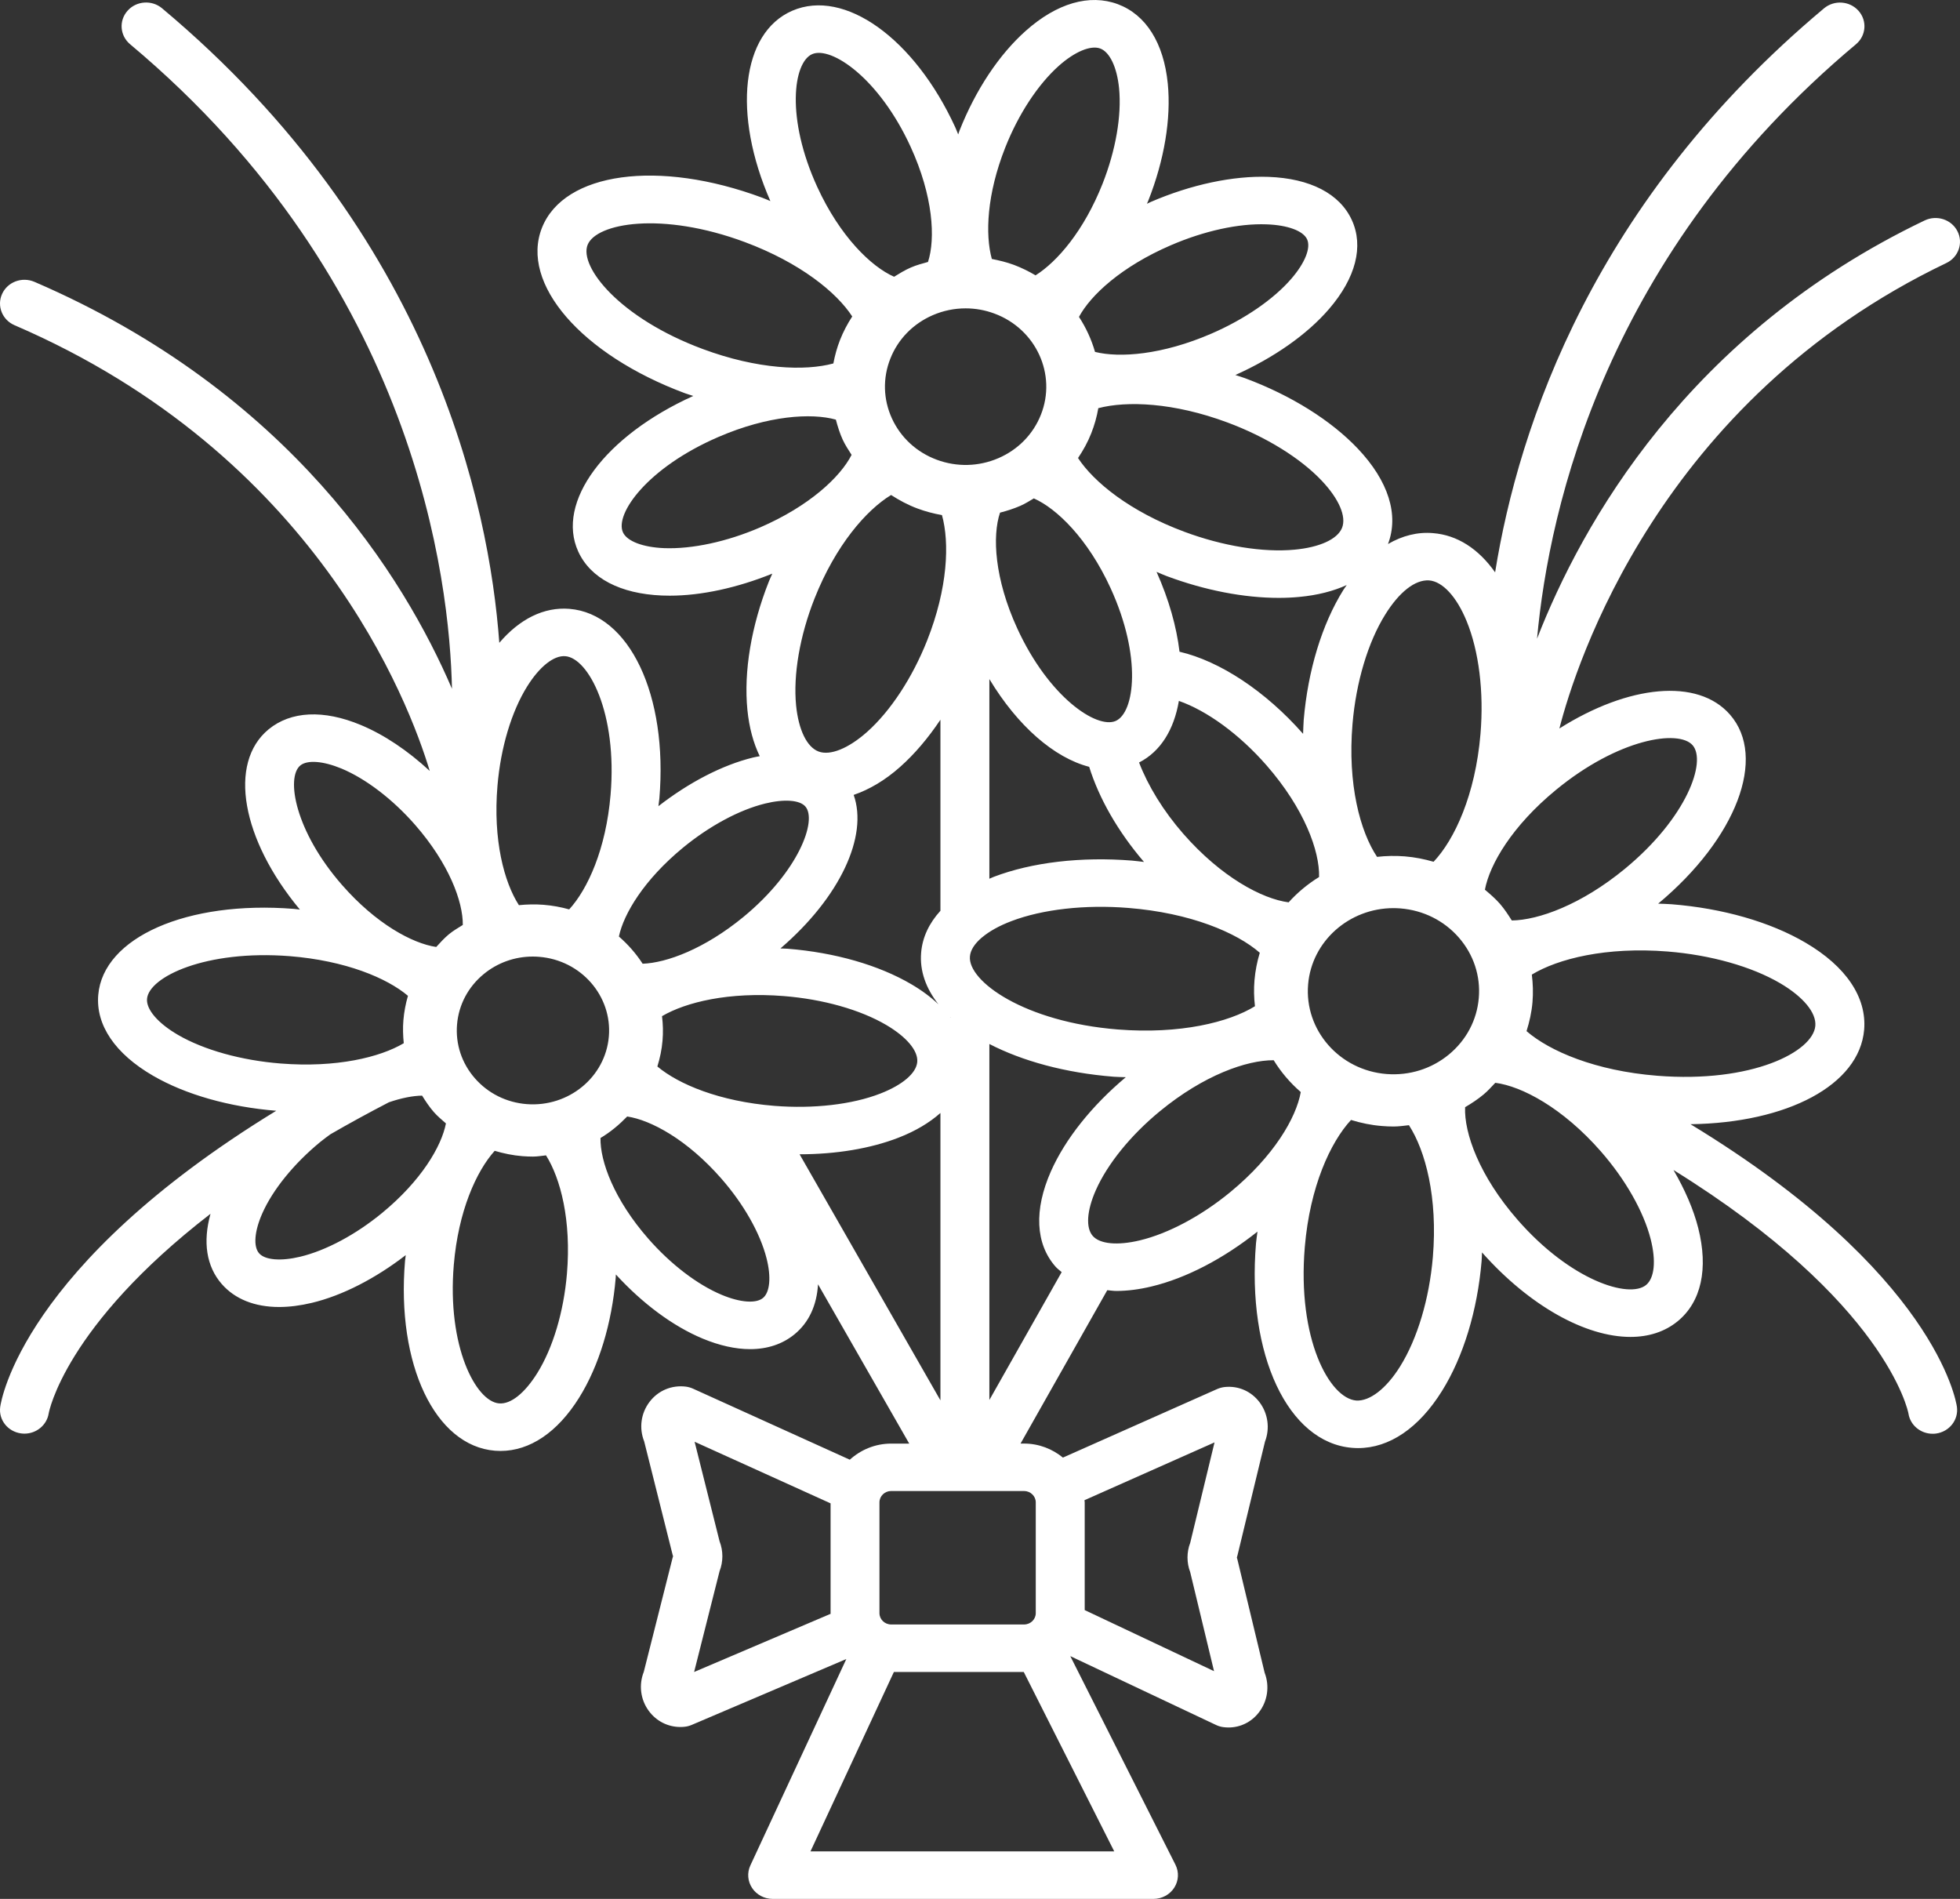 <?xml version="1.0" encoding="UTF-8"?>
<svg width="64px" height="62px" viewBox="0 0 64 62" version="1.1" xmlns="http://www.w3.org/2000/svg" xmlns:xlink="http://www.w3.org/1999/xlink">
    <rect x="0" y="0" width="64" height="62" fill="#333333" stroke="none"/>
    <!-- Generator: Sketch 49 (51002) - http://www.bohemiancoding.com/sketch -->
    <title>Flowers</title>
    <desc>Created with Sketch.</desc>
    <defs></defs>
    <g id="Page-1" stroke="none" stroke-width="1" fill="none" fill-rule="evenodd">
        <g id="Flowers" fill="#FFFFFF" fill-rule="nonzero">
            <path d="M0.474,10.618 C10.306,14.853 13.354,22.92 14.032,25.171 C13.315,24.507 12.539,23.986 11.778,23.67 C10.563,23.164 9.498,23.217 8.772,23.812 C7.436,24.911 7.889,27.412 9.792,29.698 C9.724,29.692 9.659,29.68 9.591,29.675 C6.11,29.398 3.368,30.606 3.208,32.486 C3.125,33.471 3.761,34.407 4.999,35.124 C6.06,35.739 7.489,36.144 9.02,36.267 C0.737,41.333 0.035,45.732 0.007,45.936 C-0.051,46.357 0.252,46.741 0.686,46.801 C0.724,46.806 0.762,46.809 0.799,46.809 C1.188,46.809 1.529,46.531 1.59,46.149 C1.596,46.112 2.114,43.304 6.874,39.631 C6.618,40.548 6.738,41.349 7.241,41.924 C7.674,42.419 8.321,42.674 9.114,42.674 C9.446,42.674 9.804,42.629 10.182,42.539 C11.184,42.299 12.259,41.743 13.249,40.98 C13.243,41.045 13.231,41.107 13.225,41.172 C12.941,44.547 14.204,47.21 16.164,47.367 C16.225,47.371 16.284,47.374 16.344,47.374 C17.302,47.374 18.207,46.763 18.91,45.636 C19.555,44.603 19.979,43.211 20.105,41.719 C20.108,41.683 20.108,41.648 20.11,41.612 C20.974,42.556 21.97,43.3 22.943,43.705 C23.495,43.935 24.019,44.05 24.493,44.05 C25.058,44.05 25.552,43.887 25.946,43.563 C26.415,43.178 26.671,42.616 26.711,41.933 L29.689,47.134 L29.102,47.134 C28.577,47.134 28.104,47.337 27.749,47.66 L22.628,45.34 C22.554,45.307 22.477,45.285 22.396,45.274 C21.933,45.217 21.49,45.401 21.208,45.774 C20.926,46.146 20.863,46.631 21.034,47.061 L21.959,50.749 C21.965,50.771 21.971,50.792 21.978,50.813 C21.97,50.833 21.964,50.854 21.959,50.876 L21.021,54.589 C20.853,55.012 20.913,55.494 21.186,55.863 C21.432,56.197 21.809,56.387 22.215,56.387 C22.26,56.387 22.305,56.385 22.352,56.38 C22.433,56.372 22.512,56.351 22.587,56.319 L27.635,54.168 L24.502,60.906 C24.39,61.146 24.412,61.423 24.559,61.645 C24.706,61.866 24.958,62 25.23,62 L37.664,62 C37.94,62 38.196,61.862 38.342,61.635 C38.488,61.409 38.503,61.124 38.382,60.884 L34.948,54.073 L39.707,56.321 C39.782,56.357 39.863,56.381 39.946,56.392 C40.004,56.399 40.061,56.403 40.118,56.403 C40.501,56.403 40.862,56.227 41.105,55.913 C41.393,55.542 41.462,55.051 41.294,54.614 L40.407,50.924 C40.402,50.9 40.394,50.876 40.387,50.854 C40.395,50.832 40.402,50.807 40.407,50.784 L41.306,47.069 C41.471,46.639 41.406,46.154 41.128,45.784 C40.857,45.425 40.436,45.24 39.99,45.287 C39.906,45.296 39.823,45.319 39.746,45.352 L34.708,47.591 C34.363,47.309 33.924,47.133 33.439,47.133 L33.324,47.133 L36.156,42.125 C36.255,42.133 36.348,42.15 36.452,42.15 C36.808,42.15 37.194,42.102 37.6,42.004 C38.73,41.734 39.95,41.096 41.06,40.213 C41.045,40.338 41.025,40.46 41.013,40.586 C40.706,44.231 42.057,47.106 44.155,47.273 C44.219,47.278 44.282,47.281 44.345,47.281 C45.365,47.281 46.331,46.626 47.084,45.418 C47.783,44.299 48.242,42.791 48.379,41.173 C48.387,41.078 48.387,40.986 48.392,40.892 C49.953,42.651 51.785,43.651 53.238,43.651 C53.83,43.651 54.36,43.485 54.783,43.138 C55.552,42.506 55.789,41.424 55.452,40.094 C55.296,39.479 55.014,38.837 54.644,38.201 C61.579,42.503 62.303,46.072 62.317,46.153 C62.376,46.537 62.717,46.813 63.106,46.813 C63.143,46.813 63.18,46.811 63.217,46.806 C63.654,46.747 63.959,46.355 63.899,45.932 C63.872,45.737 63.175,41.552 55.2,36.706 C58.358,36.662 60.715,35.429 60.87,33.621 C60.958,32.565 60.28,31.555 58.956,30.779 C57.803,30.102 56.248,29.656 54.58,29.524 C54.433,29.512 54.289,29.511 54.144,29.505 C56.7,27.374 57.71,24.728 56.488,23.331 C55.437,22.128 53.175,22.361 50.919,23.785 C51.449,21.717 54.173,13.076 63.554,8.588 C63.95,8.399 64.113,7.934 63.917,7.55 C63.723,7.167 63.245,7.009 62.848,7.197 C55.11,10.899 51.643,17.116 50.189,20.854 C50.585,16.522 52.462,8.262 60.603,1.445 C60.937,1.165 60.974,0.676 60.686,0.352 C60.398,0.028 59.892,-0.007 59.56,0.272 C52.061,6.55 49.596,13.857 48.82,18.687 C48.278,17.918 47.583,17.469 46.795,17.407 C46.285,17.363 45.789,17.491 45.322,17.763 C45.685,16.811 45.338,15.706 44.339,14.65 C43.464,13.726 42.157,12.908 40.658,12.35 C40.552,12.311 40.446,12.28 40.338,12.244 C41.594,11.681 42.681,10.922 43.397,10.089 C44.271,9.074 44.535,8.042 44.141,7.184 C43.747,6.324 42.78,5.824 41.418,5.775 C40.269,5.734 38.894,6.024 37.575,6.594 C37.532,6.612 37.493,6.634 37.451,6.653 C37.464,6.619 37.48,6.588 37.494,6.554 C38.018,5.23 38.244,3.873 38.132,2.732 C38,1.402 37.42,0.48 36.499,0.136 C35.576,-0.206 34.51,0.102 33.495,1.006 C32.624,1.78 31.857,2.935 31.333,4.26 C31.317,4.302 31.305,4.346 31.288,4.388 C31.255,4.312 31.228,4.235 31.193,4.158 C29.86,1.253 27.574,-0.385 25.871,0.35 C24.205,1.071 23.91,3.723 25.155,6.565 C25.067,6.53 24.984,6.49 24.893,6.457 C21.511,5.197 18.417,5.618 17.696,7.439 C16.976,9.258 18.984,11.581 22.368,12.84 C22.459,12.873 22.548,12.897 22.638,12.928 C19.752,14.231 18.142,16.395 18.883,18.012 C19.281,18.878 20.251,19.387 21.613,19.444 C21.698,19.447 21.784,19.449 21.871,19.449 C22.903,19.449 24.073,19.192 25.218,18.73 C25.182,18.816 25.141,18.898 25.106,18.986 C24.53,20.441 24.281,21.929 24.405,23.179 C24.463,23.76 24.602,24.266 24.808,24.69 C24.734,24.704 24.662,24.715 24.587,24.734 C23.581,24.981 22.497,25.547 21.499,26.322 C21.508,26.239 21.522,26.158 21.53,26.074 C21.815,22.699 20.552,20.036 18.591,19.879 C17.762,19.813 16.971,20.207 16.304,20.988 C15.971,16.464 14.11,7.655 5.291,0.27 C4.958,-0.009 4.452,0.026 4.165,0.351 C3.876,0.675 3.914,1.164 4.248,1.444 C13.584,9.26 14.685,18.977 14.758,22.489 C13.204,18.867 9.476,12.8 1.124,9.202 C0.716,9.028 0.248,9.205 0.069,9.595 C-0.11,9.987 0.072,10.445 0.474,10.618 Z M30.459,10.29 C30.801,10.142 31.165,10.068 31.529,10.068 C31.848,10.068 32.167,10.124 32.474,10.239 C33.83,10.744 34.51,12.225 33.989,13.54 C33.737,14.177 33.244,14.681 32.602,14.959 C31.957,15.237 31.242,15.254 30.587,15.01 C29.931,14.766 29.411,14.287 29.125,13.664 C28.839,13.04 28.82,12.345 29.073,11.708 C29.324,11.072 29.816,10.569 30.459,10.29 Z M47.633,30.609 C48.116,31.162 48.349,31.864 48.287,32.585 C48.226,33.308 47.878,33.963 47.309,34.432 C46.739,34.9 46.02,35.125 45.272,35.067 C43.735,34.944 42.588,33.632 42.714,32.141 C42.833,30.726 44.06,29.651 45.499,29.651 C45.575,29.651 45.651,29.654 45.729,29.66 C46.474,29.72 47.15,30.057 47.633,30.609 Z M25.289,36.107 C23.49,35.963 22.156,35.4 21.465,34.821 C21.548,34.552 21.609,34.272 21.633,33.982 C21.657,33.709 21.649,33.44 21.617,33.178 C22.399,32.72 23.801,32.379 25.592,32.522 C26.87,32.623 28.088,32.967 28.934,33.463 C29.602,33.855 29.983,34.307 29.951,34.673 C29.921,35.039 29.469,35.425 28.744,35.706 C27.827,36.063 26.566,36.208 25.289,36.107 Z M26.109,37.688 C27.3,37.687 28.421,37.502 29.336,37.147 C29.896,36.93 30.352,36.655 30.708,36.339 L30.708,45.722 L26.109,37.688 Z M41.354,24.986 C42.593,26.403 43.094,27.791 43.072,28.635 C42.701,28.863 42.366,29.142 42.077,29.462 C41.215,29.349 39.88,28.643 38.637,27.222 C37.987,26.478 37.487,25.66 37.194,24.896 C37.896,24.539 38.335,23.822 38.494,22.885 C39.412,23.206 40.465,23.97 41.354,24.986 Z M35.565,25.037 C35.886,26.066 36.502,27.149 37.355,28.143 C37.225,28.13 37.099,28.109 36.967,28.099 C35.3,27.966 33.695,28.154 32.445,28.631 C32.396,28.65 32.353,28.671 32.306,28.691 L32.306,22.172 C33.231,23.708 34.424,24.742 35.565,25.037 Z M33.316,16.516 C33.473,16.449 33.612,16.357 33.758,16.273 C34.509,16.604 35.523,17.59 36.263,19.201 C37.293,21.448 37.049,23.271 36.429,23.54 C35.812,23.806 34.249,22.767 33.216,20.517 C32.472,18.896 32.398,17.497 32.654,16.738 C32.878,16.68 33.1,16.61 33.316,16.516 Z M31.036,33.226 C31.031,33.219 31.026,33.212 31.021,33.206 C31.027,33.212 31.035,33.217 31.04,33.223 C31.039,33.224 31.037,33.225 31.036,33.226 Z M31.671,31.229 C31.687,31.025 31.822,30.815 32.052,30.618 C32.059,30.611 32.068,30.607 32.075,30.6 C32.307,30.406 32.629,30.225 33.028,30.074 C34.041,29.688 35.431,29.531 36.836,29.644 C38.88,29.806 40.39,30.456 41.136,31.108 C41.049,31.395 40.99,31.693 40.963,32.003 C40.938,32.293 40.946,32.576 40.978,32.854 C40.129,33.377 38.535,33.773 36.501,33.613 C33.449,33.369 31.602,32.038 31.671,31.229 Z M42.57,23.507 C42.558,23.66 42.557,23.808 42.55,23.96 C41.323,22.567 39.837,21.587 38.515,21.279 C38.418,20.465 38.17,19.578 37.765,18.672 C37.877,18.718 37.985,18.768 38.1,18.811 C39.348,19.276 40.62,19.521 41.755,19.521 C41.983,19.521 42.206,19.511 42.423,19.49 C43.019,19.435 43.538,19.301 43.975,19.102 C43.939,19.156 43.9,19.205 43.865,19.262 C43.167,20.38 42.708,21.888 42.57,23.507 Z M26.597,19.542 C27.286,17.804 28.284,16.656 29.097,16.162 C29.365,16.335 29.649,16.488 29.956,16.602 C30.219,16.7 30.487,16.77 30.758,16.818 C31.008,17.717 30.952,19.198 30.274,20.912 C29.792,22.128 29.078,23.216 28.315,23.896 C27.704,24.439 27.109,24.679 26.731,24.538 C26.349,24.396 26.075,23.833 25.995,23.033 C25.897,22.031 26.116,20.759 26.597,19.542 Z M27.875,25.954 C28.379,25.781 28.892,25.485 29.395,25.037 C29.867,24.618 30.309,24.095 30.708,23.499 L30.708,29.737 C30.339,30.142 30.12,30.602 30.078,31.103 C30.027,31.7 30.235,32.272 30.643,32.791 C30.396,32.558 30.103,32.338 29.76,32.137 C28.695,31.511 27.261,31.1 25.723,30.977 C25.642,30.971 25.564,30.972 25.484,30.967 C27.432,29.293 28.352,27.301 27.875,25.954 Z M19.881,33.843 C19.768,35.169 18.566,36.155 17.199,36.05 C16.537,35.998 15.936,35.698 15.506,35.206 C15.077,34.715 14.87,34.091 14.924,33.448 C14.978,32.806 15.287,32.222 15.794,31.805 C16.247,31.432 16.81,31.232 17.399,31.232 C17.468,31.232 17.537,31.235 17.607,31.241 C18.972,31.35 19.993,32.517 19.881,33.843 Z M9.806,24.993 C10.035,24.806 10.548,24.845 11.149,25.093 C11.945,25.425 12.822,26.095 13.553,26.93 C14.663,28.2 15.12,29.439 15.112,30.2 C14.958,30.297 14.799,30.388 14.657,30.505 C14.504,30.632 14.375,30.777 14.244,30.919 C13.468,30.805 12.279,30.165 11.167,28.893 C9.632,27.139 9.332,25.383 9.806,24.993 Z M4.801,32.613 C4.861,31.898 6.714,31.005 9.46,31.219 C11.286,31.365 12.637,31.935 13.321,32.514 C13.246,32.771 13.195,33.037 13.172,33.31 C13.151,33.563 13.159,33.814 13.184,34.061 C12.41,34.522 10.98,34.868 9.165,34.724 C7.884,34.623 6.664,34.283 5.818,33.793 C5.16,33.412 4.771,32.96 4.801,32.613 Z M12.48,39.601 C11.619,40.31 10.642,40.832 9.801,41.033 C9.169,41.184 8.653,41.142 8.46,40.92 C8.267,40.699 8.307,40.201 8.564,39.619 C8.906,38.845 9.595,37.995 10.456,37.287 C10.567,37.196 10.676,37.118 10.785,37.037 C11.385,36.69 12.02,36.342 12.699,35.99 C13.111,35.849 13.481,35.777 13.783,35.773 C13.898,35.958 14.019,36.141 14.166,36.309 C14.286,36.446 14.426,36.561 14.561,36.68 C14.415,37.433 13.753,38.553 12.48,39.601 Z M18.512,41.591 C18.407,42.831 18.054,44.013 17.543,44.833 C17.138,45.481 16.681,45.856 16.295,45.821 C15.542,45.76 14.592,43.969 14.818,41.297 C14.966,39.541 15.554,38.241 16.153,37.575 C16.444,37.661 16.744,37.724 17.055,37.749 C17.173,37.758 17.289,37.763 17.405,37.763 C17.55,37.763 17.688,37.737 17.829,37.723 C18.305,38.48 18.659,39.847 18.512,41.591 Z M24.913,42.38 C24.685,42.568 24.17,42.529 23.571,42.279 C22.775,41.948 21.899,41.278 21.168,40.443 C20.049,39.164 19.593,37.916 19.608,37.156 C19.933,36.964 20.219,36.722 20.48,36.454 C21.255,36.57 22.442,37.21 23.553,38.48 C24.284,39.315 24.821,40.263 25.029,41.08 C25.186,41.694 25.141,42.192 24.913,42.38 Z M23.496,50.324 L22.681,47.074 L27.121,49.085 L27.121,52.67 C27.121,52.677 27.123,52.684 27.124,52.691 L22.665,54.591 L23.496,51.3 C23.618,50.988 23.618,50.635 23.496,50.324 Z M26.465,60.448 L29.188,54.591 L33.429,54.591 L36.383,60.448 L26.465,60.448 Z M38.864,51.332 L39.642,54.564 L35.419,52.57 L35.419,49.053 C35.419,49.029 35.413,49.007 35.412,48.982 L39.658,47.095 L38.865,50.371 C38.746,50.681 38.746,51.023 38.864,51.332 Z M33.821,49.053 L33.821,52.67 C33.821,52.874 33.649,53.04 33.438,53.04 L29.1,53.04 C28.889,53.04 28.717,52.874 28.717,52.67 L28.717,49.053 C28.717,48.848 28.889,48.682 29.1,48.682 L33.438,48.682 C33.649,48.683 33.821,48.849 33.821,49.053 Z M32.306,45.71 L32.306,34.087 C33.381,34.642 34.78,35.03 36.37,35.156 C36.503,35.167 36.63,35.165 36.761,35.171 C35.652,36.101 34.783,37.189 34.315,38.246 C33.759,39.505 33.811,40.608 34.464,41.354 C34.524,41.423 34.599,41.476 34.667,41.535 L32.306,45.71 Z M40.175,38.921 C39.226,39.702 38.148,40.277 37.218,40.499 C36.489,40.673 35.914,40.619 35.681,40.353 C35.449,40.087 35.486,39.528 35.783,38.858 C36.161,38.004 36.921,37.066 37.869,36.286 C39.307,35.102 40.711,34.612 41.59,34.617 C41.828,35.006 42.127,35.355 42.474,35.656 C42.327,36.492 41.598,37.749 40.175,38.921 Z M46.787,41.045 C46.671,42.409 46.282,43.711 45.718,44.615 C45.262,45.346 44.725,45.754 44.286,45.728 C43.413,45.658 42.352,43.717 42.606,40.712 C42.772,38.749 43.44,37.296 44.115,36.567 C44.439,36.667 44.777,36.738 45.129,36.765 C45.256,36.776 45.382,36.781 45.509,36.781 C45.677,36.781 45.842,36.756 46.006,36.738 C46.544,37.57 46.951,39.097 46.787,41.045 Z M53.75,41.955 C53.195,42.411 51.286,41.809 49.557,39.831 C48.302,38.396 47.804,36.99 47.84,36.15 C48.051,36.027 48.256,35.891 48.447,35.732 C48.587,35.617 48.702,35.482 48.826,35.354 C49.687,35.464 51.026,36.169 52.274,37.595 C53.079,38.516 53.672,39.561 53.901,40.464 C54.08,41.172 54.023,41.729 53.75,41.955 Z M58.129,32.104 C58.883,32.547 59.312,33.066 59.276,33.493 C59.205,34.339 57.207,35.371 54.106,35.123 C52.092,34.962 50.6,34.32 49.846,33.667 C49.942,33.363 50.012,33.05 50.04,32.726 C50.066,32.42 50.056,32.118 50.019,31.821 C50.877,31.301 52.45,30.908 54.449,31.067 C55.855,31.179 57.197,31.557 58.129,32.104 Z M55.269,24.332 C55.728,24.857 55.093,26.69 53.055,28.369 C51.629,29.542 50.234,30.042 49.365,30.054 C49.245,29.865 49.124,29.678 48.974,29.506 C48.826,29.337 48.657,29.193 48.487,29.049 C48.643,28.217 49.378,26.966 50.803,25.794 C52.84,24.117 54.811,23.807 55.269,24.332 Z M46.663,18.95 C47.104,18.985 47.561,19.48 47.888,20.275 C48.292,21.257 48.458,22.601 48.342,23.967 C48.175,25.951 47.494,27.417 46.811,28.137 C46.509,28.05 46.195,27.987 45.873,27.961 C45.565,27.937 45.262,27.943 44.965,27.977 C44.416,27.155 43.996,25.608 44.164,23.634 C44.28,22.269 44.669,20.968 45.233,20.064 C45.688,19.332 46.205,18.922 46.663,18.95 Z M43.161,15.697 C43.721,16.29 43.969,16.864 43.822,17.234 C43.675,17.603 43.096,17.87 42.271,17.947 C41.24,18.044 39.928,17.83 38.674,17.363 C36.894,16.701 35.717,15.74 35.201,14.955 C35.37,14.704 35.518,14.438 35.631,14.151 C35.739,13.88 35.815,13.604 35.863,13.327 C36.789,13.084 38.317,13.137 40.085,13.796 C41.339,14.263 42.461,14.956 43.161,15.697 Z M38.226,8.01 C39.308,7.542 40.44,7.29 41.359,7.325 C42.047,7.349 42.554,7.537 42.681,7.814 C42.808,8.092 42.613,8.582 42.171,9.095 C41.589,9.772 40.632,10.428 39.549,10.896 C37.948,11.588 36.556,11.691 35.756,11.49 C35.64,11.086 35.463,10.701 35.232,10.347 C35.614,9.634 36.625,8.701 38.226,8.01 Z M32.825,4.816 C33.255,3.727 33.894,2.755 34.574,2.149 C35.097,1.684 35.617,1.469 35.926,1.584 C36.237,1.699 36.473,2.197 36.541,2.88 C36.629,3.773 36.432,4.91 36.002,5.999 C35.396,7.528 34.528,8.54 33.814,8.99 C33.591,8.858 33.355,8.741 33.104,8.647 C32.869,8.56 32.627,8.503 32.386,8.455 C32.167,7.659 32.22,6.344 32.825,4.816 Z M26.521,1.767 C27.138,1.501 28.701,2.542 29.733,4.79 C30.472,6.399 30.55,7.79 30.302,8.553 C30.114,8.606 29.926,8.654 29.745,8.733 C29.549,8.817 29.372,8.927 29.195,9.036 C28.444,8.706 27.428,7.718 26.687,6.106 C25.657,3.859 25.9,2.036 26.521,1.767 Z M19.187,7.995 C19.47,7.284 21.606,6.894 24.321,7.904 C26.129,8.578 27.322,9.55 27.828,10.333 C27.672,10.572 27.537,10.827 27.43,11.098 C27.331,11.35 27.261,11.608 27.212,11.867 C26.293,12.118 24.741,12.064 22.94,11.393 C20.228,10.384 18.905,8.706 19.187,7.995 Z M21.682,17.897 C20.989,17.868 20.475,17.671 20.342,17.383 C20.066,16.78 21.143,15.266 23.459,14.267 C25.084,13.564 26.497,13.478 27.293,13.701 C27.353,13.923 27.42,14.144 27.518,14.358 C27.599,14.533 27.705,14.69 27.807,14.852 C27.44,15.573 26.43,16.524 24.816,17.222 C23.733,17.689 22.598,17.932 21.682,17.897 Z M22.301,27.678 C23.163,26.969 24.139,26.443 24.979,26.237 C25.607,26.082 26.112,26.119 26.297,26.332 C26.69,26.781 26.084,28.448 24.277,29.937 C23.007,30.981 21.768,31.439 20.984,31.466 C20.77,31.136 20.509,30.838 20.209,30.578 C20.366,29.832 21.033,28.722 22.301,27.678 Z M17.213,22.413 C17.617,21.765 18.085,21.393 18.46,21.425 C19.214,21.485 20.164,23.277 19.937,25.948 C19.788,27.721 19.191,29.031 18.586,29.692 C18.317,29.617 18.039,29.565 17.75,29.542 C17.478,29.521 17.209,29.527 16.944,29.554 C16.46,28.804 16.094,27.422 16.244,25.655 C16.348,24.414 16.702,23.233 17.213,22.413 Z" id="Shape"></path>
        </g>
    </g>
</svg>